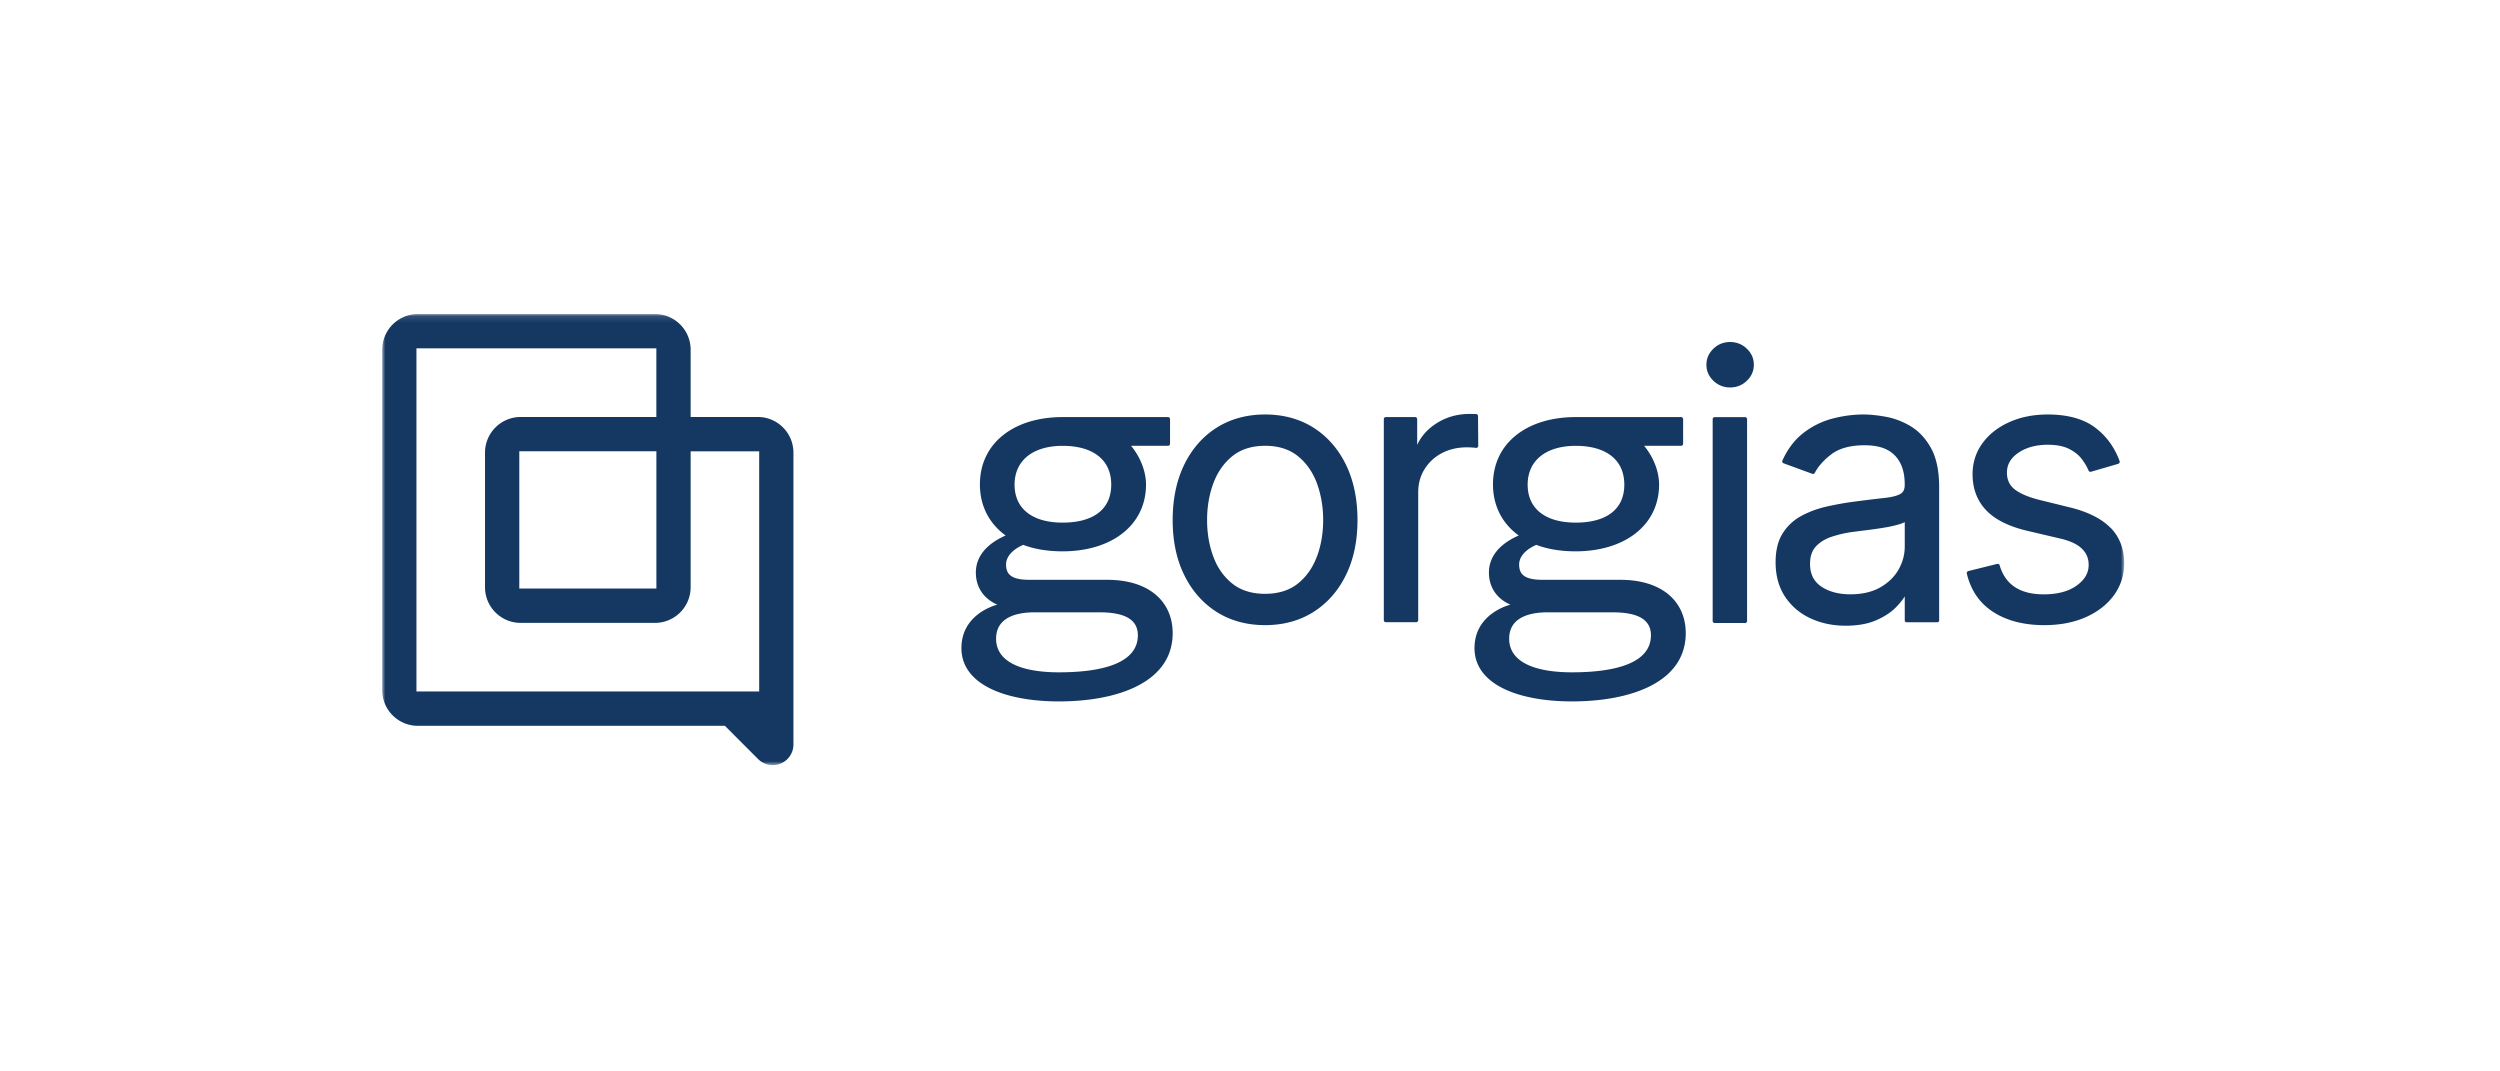 <svg xmlns="http://www.w3.org/2000/svg" width="399" height="171" fill="none"><mask id="a" width="278" height="73" x="61" y="50" maskUnits="userSpaceOnUse" style="mask-type:luminance"><path fill="#fff" d="M339 50.12H61v72h278v-72Z"/></mask><g fill="#153863" mask="url(#a)"><path d="M120.941 66.549h-10.715V55.82c0-3.149-2.547-5.7-5.692-5.7H66.692A5.695 5.695 0 0 0 61 55.82v54.32c0 3.149 2.548 5.7 5.692 5.7h49.001l5.302 5.31c.622.622 1.457.97 2.335.97a3.304 3.304 0 0 0 3.303-3.308V72.249c0-3.15-2.548-5.7-5.692-5.7Zm.225 43.811h-54.7V55.594h38.287V66.55H83.099a5.695 5.695 0 0 0-5.692 5.7v21.463c0 3.149 2.547 5.7 5.692 5.7h21.435a5.694 5.694 0 0 0 5.692-5.7V72.029h10.94v38.337-.006Zm-16.407-38.337v21.909h-21.88v-21.91h21.88Zm104.877-3.766c-2.207-1.397-4.809-2.105-7.728-2.105-2.92 0-5.522.708-7.728 2.105-2.207 1.398-3.944 3.381-5.175 5.902-1.225 2.514-1.846 5.486-1.846 8.842 0 3.357.621 6.286 1.846 8.782 1.231 2.508 2.974 4.486 5.175 5.883 2.206 1.398 4.808 2.106 7.728 2.106 2.919 0 5.521-.708 7.728-2.106 2.206-1.397 3.943-3.374 5.174-5.883 1.225-2.496 1.847-5.45 1.847-8.782s-.622-6.334-1.847-8.842c-1.231-2.52-2.974-4.504-5.174-5.902Zm.53 20.59c-.658 1.77-1.682 3.217-3.041 4.303-1.353 1.075-3.109 1.624-5.217 1.624-2.109 0-3.864-.543-5.217-1.624-1.366-1.086-2.39-2.532-3.042-4.302-.664-1.788-.999-3.753-.999-5.847 0-2.093.335-4.064.999-5.864.659-1.782 1.682-3.247 3.048-4.345 1.353-1.087 3.108-1.642 5.217-1.642 2.108 0 3.864.55 5.217 1.642 1.365 1.098 2.389 2.557 3.047 4.345.664 1.8.999 3.777.999 5.864 0 2.088-.335 4.059-.999 5.847h-.012Zm25.762-17.685-.037-4.76a.328.328 0 0 0-.317-.323c-.402-.006-.749-.013-1.042-.013-1.962 0-3.748.513-5.314 1.526-1.384.891-2.402 2.038-3.035 3.412V66.89a.326.326 0 0 0-.323-.323h-4.681a.325.325 0 0 0-.323.323v32.088c0 .178.146.324.323.324h4.845a.325.325 0 0 0 .323-.324V78.59c0-1.38.335-2.624 1.006-3.704a7.133 7.133 0 0 1 2.755-2.557c1.164-.617 2.511-.934 4.004-.934.5 0 .987.03 1.45.085a.316.316 0 0 0 .36-.317h.006Zm37.738-4.589h4.846c.176 0 .322.147.322.324v32.216a.325.325 0 0 1-.322.323h-4.846a.327.327 0 0 1-.324-.323V66.897c0-.177.148-.324.324-.324Zm2.462-11.986c-1.03 0-1.926.354-2.664 1.062-.742.708-1.12 1.569-1.12 2.563 0 .995.378 1.856 1.12 2.564a3.75 3.75 0 0 0 2.664 1.061c1.03 0 1.926-.354 2.664-1.061.742-.708 1.12-1.569 1.12-2.564 0-.994-.378-1.855-1.12-2.563a3.75 3.75 0 0 0-2.664-1.062Zm28.846 13.457c-1.28-.763-2.614-1.276-3.986-1.526-1.346-.244-2.554-.366-3.596-.366-1.62 0-3.296.226-4.966.665a12.828 12.828 0 0 0-4.676 2.344c-1.346 1.055-2.45 2.514-3.278 4.338a.323.323 0 0 0 .182.44l4.596 1.684a.324.324 0 0 0 .396-.158c.536-1.026 1.402-2.008 2.59-2.924 1.268-.982 3.06-1.477 5.326-1.477 2.268 0 3.798.544 4.846 1.618 1.054 1.074 1.584 2.612 1.584 4.577v.165c0 .683-.224 1.14-.694 1.41-.524.298-1.378.512-2.542.64-1.206.128-2.798.323-4.73.574a50.04 50.04 0 0 0-4.436.787c-1.48.33-2.852.836-4.078 1.495a7.972 7.972 0 0 0-2.998 2.795c-.75 1.184-1.128 2.74-1.128 4.62 0 2.13.506 3.973 1.506 5.48.994 1.502 2.358 2.667 4.046 3.454 1.684.788 3.572 1.184 5.632 1.184 1.89 0 3.51-.287 4.834-.854 1.316-.568 2.388-1.27 3.186-2.081.592-.604 1.062-1.184 1.408-1.74v3.833c0 .165.134.293.294.293h4.906a.293.293 0 0 0 .292-.293v-21.25c0-2.575-.432-4.668-1.28-6.218-.854-1.55-1.944-2.728-3.236-3.503v-.006Zm-.976 19.199c0 1.275-.334 2.502-.986 3.662-.658 1.153-1.64 2.111-2.926 2.843-1.286.733-2.888 1.105-4.766 1.105-1.878 0-3.45-.421-4.662-1.251-1.194-.818-1.774-1.996-1.774-3.613 0-1.166.31-2.093.926-2.764.634-.69 1.488-1.215 2.536-1.563a18.814 18.814 0 0 1 3.51-.787c.524-.067 1.214-.159 2.066-.262a69.233 69.233 0 0 0 2.652-.379 20.168 20.168 0 0 0 2.444-.53 5.37 5.37 0 0 0 .98-.373v3.912Zm32.82-3.021c-1.432-1.453-3.626-2.55-6.514-3.253l-4.736-1.165c-1.834-.458-3.194-1.038-4.042-1.715-.816-.653-1.218-1.526-1.218-2.66 0-1.282.592-2.314 1.816-3.156 1.238-.855 2.822-1.288 4.706-1.288 1.37 0 2.51.22 3.376.653.872.433 1.566.989 2.066 1.654a8.576 8.576 0 0 1 1.066 1.813.324.324 0 0 0 .384.189l4.352-1.27a.34.34 0 0 0 .22-.427c-.794-2.172-2.08-3.954-3.84-5.303-1.854-1.422-4.42-2.142-7.624-2.142-2.274 0-4.34.409-6.132 1.214-1.804.806-3.248 1.94-4.29 3.363-1.048 1.434-1.586 3.1-1.586 4.962 0 2.27.714 4.192 2.128 5.7 1.396 1.5 3.608 2.617 6.576 3.32l5.32 1.25c1.548.36 2.7.904 3.432 1.618.726.701 1.072 1.55 1.072 2.587 0 1.282-.622 2.356-1.902 3.283-1.292.934-3.064 1.41-5.278 1.41-1.938 0-3.516-.415-4.704-1.239-1.104-.763-1.884-1.904-2.322-3.399a.323.323 0 0 0-.384-.226l-4.614 1.147a.337.337 0 0 0-.244.391c.622 2.63 2 4.675 4.108 6.066 2.17 1.44 4.944 2.173 8.246 2.173 2.512 0 4.742-.428 6.644-1.276 1.908-.848 3.418-2.032 4.492-3.509 1.078-1.489 1.626-3.197 1.626-5.083 0-2.301-.738-4.217-2.182-5.688l-.018.006ZM164.383 92.54c-2.736 0-3.815-.702-3.815-2.435 0-2.105 2.743-3.143 2.743-3.143 1.816.69 3.955 1.032 6.265 1.032 7.783 0 13.329-4.114 13.329-10.68 0-1.416-.47-3.827-2.389-6.164h5.899a.325.325 0 0 0 .323-.323V66.89a.325.325 0 0 0-.323-.323h-16.839c-7.71 0-13.183 4.113-13.183 10.747 0 3.46 1.512 6.273 4.108 8.153-2.81 1.227-4.754 3.174-4.754 5.914 0 2.16 1.067 4.082 3.425 5.126-1.024.262-5.729 1.867-5.729 6.927 0 5.846 7.058 8.513 15.56 8.513 9.367 0 18.156-3.033 18.156-10.894 0-4.906-3.602-8.513-10.446-8.513h-12.33Zm5.217-21.384c4.803 0 7.753 2.191 7.753 6.194 0 4.004-2.944 6.06-7.753 6.06-4.808 0-7.673-2.19-7.673-6.06 0-3.869 2.944-6.194 7.673-6.194Zm-.591 36.147c-5.93 0-10.032-1.63-10.032-5.365 0-3.191 2.859-4.21 6.15-4.21h10.324c3.736 0 6.15.951 6.15 3.667 0 4.278-5.272 5.908-12.592 5.908Zm77.262-14.763c-2.737 0-3.816-.702-3.816-2.435 0-2.105 2.743-3.143 2.743-3.143 1.816.69 3.955 1.032 6.265 1.032 7.783 0 13.329-4.114 13.329-10.68 0-1.416-.47-3.827-2.39-6.164h5.9a.325.325 0 0 0 .324-.323V66.89a.325.325 0 0 0-.324-.323h-16.839c-7.71 0-13.183 4.113-13.183 10.747 0 3.46 1.512 6.273 4.108 8.153-2.809 1.227-4.754 3.174-4.754 5.914 0 2.16 1.067 4.082 3.426 5.126-1.024.262-5.729 1.867-5.729 6.927 0 5.846 7.057 8.513 15.559 8.513 9.368 0 18.156-3.033 18.156-10.894 0-4.906-3.602-8.513-10.446-8.513h-12.329Zm5.217-21.384c4.802 0 7.752 2.191 7.752 6.194 0 4.004-2.944 6.06-7.752 6.06-4.809 0-7.674-2.19-7.674-6.06 0-3.869 2.944-6.194 7.674-6.194Zm-.592 36.147c-5.93 0-10.031-1.63-10.031-5.365 0-3.191 2.858-4.21 6.149-4.21h10.324c3.736 0 6.15.951 6.15 3.667 0 4.278-5.272 5.908-12.592 5.908Z"/></g></svg>